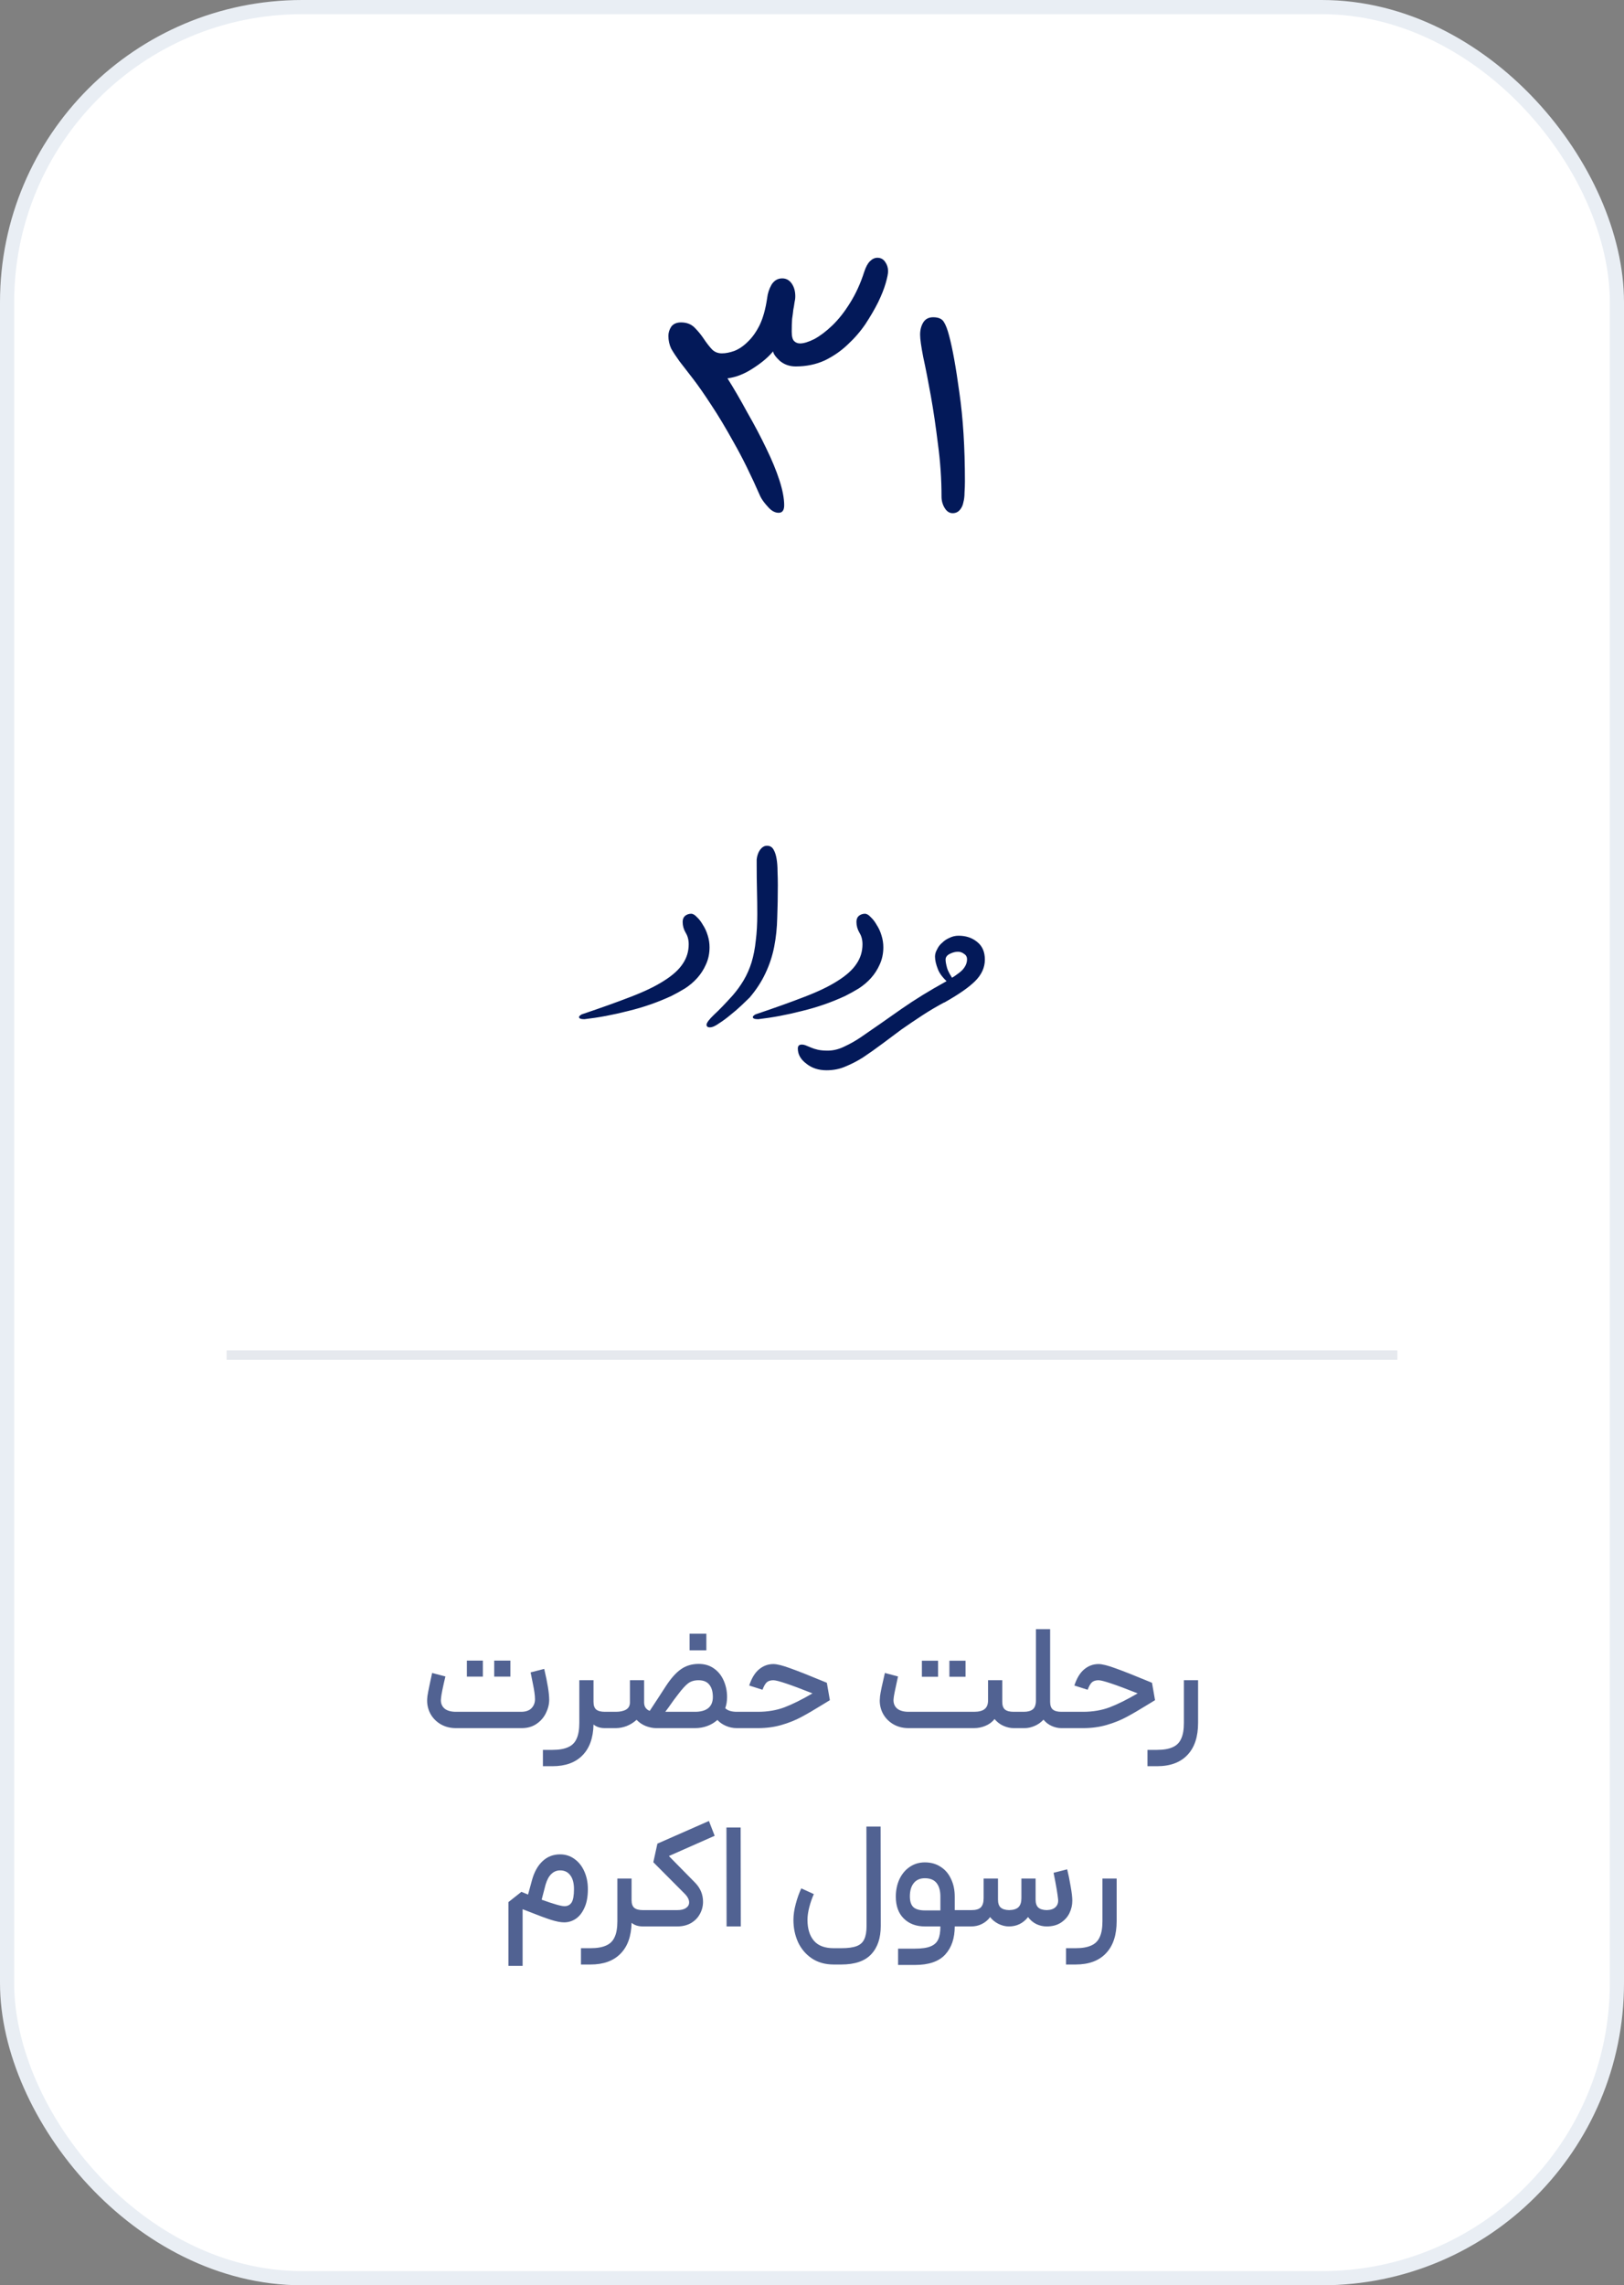 <svg width="172" height="242" viewBox="0 0 172 242" fill="none" xmlns="http://www.w3.org/2000/svg">
<rect x="0" y="0" width="172" height="242" fill="#808080" stroke="none"/>
<rect x="0.75" y="0.75" width="170.5" height="240.5" rx="31.25" fill="white" stroke="#E9EEF4" stroke-width="1.5"/>
<path d="M48.294 183C47.697 183 47.163 182.867 46.694 182.6C46.235 182.333 45.878 181.981 45.622 181.544C45.366 181.096 45.238 180.605 45.238 180.072C45.238 179.976 45.248 179.821 45.27 179.608C45.302 179.384 45.371 179.016 45.478 178.504C45.584 177.992 45.681 177.544 45.766 177.16L47.174 177.528C46.886 178.733 46.731 179.501 46.71 179.832C46.699 179.885 46.694 179.955 46.694 180.04C46.694 180.424 46.833 180.728 47.11 180.952C47.387 181.165 47.782 181.272 48.294 181.272H55.19C55.681 181.272 56.048 181.144 56.294 180.888C56.539 180.632 56.662 180.317 56.662 179.944C56.662 179.549 56.587 179 56.438 178.296C56.299 177.592 56.219 177.192 56.198 177.096L57.638 176.728C57.99 178.221 58.166 179.309 58.166 179.992C58.166 180.472 58.048 180.947 57.814 181.416C57.59 181.875 57.259 182.253 56.822 182.552C56.385 182.851 55.862 183 55.254 183H48.294ZM49.446 175.848H51.142V177.544H49.446V175.848ZM52.342 175.848H54.054V177.544H52.342V175.848ZM62.86 177.928V180.216C62.86 180.6 62.956 180.872 63.148 181.032C63.34 181.192 63.644 181.272 64.06 181.272H64.268L64.364 182.152L64.268 183H64.06C63.569 183 63.169 182.872 62.86 182.616C62.828 184.035 62.439 185.123 61.692 185.88C60.945 186.648 59.884 187.032 58.508 187.032H57.5V185.304H58.508C59.201 185.304 59.756 185.208 60.172 185.016C60.588 184.835 60.887 184.536 61.068 184.12C61.26 183.715 61.356 183.155 61.356 182.44V177.928H62.86ZM68.219 180.28C68.219 180.717 68.417 181.016 68.811 181.176C68.972 180.92 69.297 180.424 69.787 179.688L70.523 178.552C71.067 177.72 71.601 177.123 72.124 176.76C72.657 176.387 73.281 176.2 73.996 176.2C74.625 176.2 75.163 176.36 75.612 176.68C76.07 177 76.417 177.432 76.651 177.976C76.886 178.509 77.004 179.085 77.004 179.704C77.004 180.141 76.939 180.536 76.811 180.888C77.067 181.144 77.478 181.272 78.043 181.272H78.507L78.635 182.152L78.507 183H78.028C77.633 183 77.249 182.92 76.876 182.76C76.513 182.6 76.214 182.392 75.98 182.136C75.67 182.413 75.313 182.627 74.907 182.776C74.502 182.925 74.07 183 73.612 183H69.484C69.163 183 68.811 182.931 68.427 182.792C68.043 182.643 67.707 182.419 67.419 182.12C67.121 182.397 66.774 182.616 66.379 182.776C65.985 182.925 65.596 183 65.212 183H64.059V181.272H65.228C65.686 181.272 66.049 181.192 66.316 181.032C66.582 180.872 66.716 180.621 66.716 180.28V177.928H68.219V180.28ZM73.612 181.272C74.219 181.272 74.683 181.144 75.004 180.888C75.334 180.621 75.499 180.227 75.499 179.704C75.499 179.149 75.377 178.717 75.132 178.408C74.886 178.088 74.502 177.928 73.98 177.928C73.542 177.928 73.18 178.035 72.891 178.248C72.603 178.461 72.236 178.867 71.787 179.464C71.564 179.741 71.217 180.216 70.748 180.888L70.46 181.272H73.612ZM73.035 173H74.811V174.76H73.035V173ZM78.309 181.272H80.277C81.312 181.272 82.251 181.112 83.093 180.792C83.936 180.472 84.922 179.981 86.053 179.32C83.717 178.392 82.336 177.928 81.909 177.928C81.621 177.928 81.392 177.997 81.221 178.136C81.061 178.275 80.906 178.541 80.757 178.936L79.349 178.488C79.605 177.709 79.952 177.139 80.389 176.776C80.837 176.403 81.344 176.216 81.909 176.216C82.304 176.216 82.917 176.371 83.749 176.68C84.581 176.979 85.754 177.443 87.269 178.072L87.573 178.2L87.893 180.04L87.317 180.392C86.336 181 85.525 181.475 84.885 181.816C84.256 182.157 83.552 182.44 82.773 182.664C82.005 182.888 81.173 183 80.277 183H78.309V181.272ZM96.231 183C95.634 183 95.1 182.867 94.631 182.6C94.172 182.333 93.815 181.981 93.559 181.544C93.303 181.096 93.175 180.605 93.175 180.072C93.175 179.976 93.186 179.821 93.207 179.608C93.26 179.192 93.431 178.376 93.719 177.16L95.111 177.528L94.999 178.04C94.786 178.989 94.668 179.587 94.647 179.832C94.636 179.885 94.631 179.955 94.631 180.04C94.631 180.424 94.77 180.728 95.047 180.952C95.324 181.165 95.719 181.272 96.231 181.272H103.159C103.671 181.272 104.044 181.176 104.279 180.984C104.524 180.792 104.647 180.483 104.647 180.056V177.928H106.151V180.216C106.151 180.6 106.247 180.872 106.439 181.032C106.631 181.192 106.935 181.272 107.351 181.272H107.895L107.991 182.12L107.895 183H107.351C107.01 183 106.652 182.92 106.279 182.76C105.916 182.6 105.602 182.36 105.335 182.04C105.079 182.36 104.754 182.6 104.359 182.76C103.975 182.92 103.575 183 103.159 183H96.231ZM97.639 175.864H99.351V177.56H97.639V175.864ZM100.551 175.864H102.263V177.56H100.551V175.864ZM107.732 181.272H108.437C108.863 181.272 109.183 181.181 109.397 181C109.61 180.819 109.717 180.504 109.717 180.056V172.52H111.221V180.056V180.216C111.221 180.6 111.317 180.872 111.509 181.032C111.701 181.192 111.999 181.272 112.405 181.272H112.965L113.045 182.168L112.965 183H112.405C112.074 183 111.738 182.925 111.397 182.776C111.055 182.627 110.762 182.403 110.517 182.104C110.239 182.403 109.919 182.627 109.557 182.776C109.205 182.925 108.858 183 108.517 183H107.732V181.272ZM112.747 181.272H114.715C115.749 181.272 116.688 181.112 117.531 180.792C118.373 180.472 119.36 179.981 120.491 179.32C118.155 178.392 116.773 177.928 116.347 177.928C116.059 177.928 115.829 177.997 115.659 178.136C115.499 178.275 115.344 178.541 115.195 178.936L113.787 178.488C114.043 177.709 114.389 177.139 114.827 176.776C115.275 176.403 115.781 176.216 116.347 176.216C116.741 176.216 117.355 176.371 118.187 176.68C119.019 176.979 120.192 177.443 121.707 178.072L122.011 178.2L122.331 180.04L121.755 180.392C120.773 181 119.963 181.475 119.323 181.816C118.693 182.157 117.989 182.44 117.211 182.664C116.443 182.888 115.611 183 114.715 183H112.747V181.272ZM126.891 177.928V182.44C126.891 183.912 126.518 185.043 125.771 185.832C125.025 186.632 123.947 187.032 122.539 187.032H121.531V185.304H122.539C123.233 185.304 123.787 185.208 124.203 185.016C124.619 184.835 124.918 184.536 125.099 184.12C125.291 183.715 125.387 183.155 125.387 182.44V177.928H126.891ZM53.847 201.424L55.223 200.336L55.927 200.624L56.343 199.104C56.578 198.24 56.951 197.568 57.463 197.088C57.975 196.608 58.593 196.368 59.319 196.368C59.895 196.368 60.407 196.533 60.855 196.864C61.303 197.184 61.65 197.627 61.895 198.192C62.14 198.747 62.263 199.365 62.263 200.048C62.263 200.848 62.14 201.509 61.895 202.032C61.66 202.555 61.351 202.944 60.967 203.2C60.593 203.445 60.188 203.568 59.751 203.568C59.377 203.568 58.908 203.477 58.343 203.296C57.778 203.115 57.015 202.832 56.055 202.448L55.351 202.176V208.176H53.847V201.424ZM57.367 201.168C58.636 201.627 59.441 201.856 59.783 201.856C60.114 201.856 60.364 201.728 60.535 201.472C60.706 201.205 60.791 200.731 60.791 200.048C60.791 199.419 60.663 198.933 60.407 198.592C60.151 198.24 59.788 198.064 59.319 198.064C58.967 198.064 58.657 198.192 58.391 198.448C58.135 198.693 57.932 199.067 57.783 199.568L57.367 201.168ZM66.891 198.928V201.216C66.891 201.6 66.987 201.872 67.179 202.032C67.371 202.192 67.675 202.272 68.091 202.272H68.299L68.395 203.152L68.299 204H68.091C67.601 204 67.201 203.872 66.891 203.616C66.859 205.035 66.47 206.123 65.723 206.88C64.977 207.648 63.915 208.032 62.539 208.032H61.531V206.304H62.539C63.233 206.304 63.787 206.208 64.203 206.016C64.619 205.835 64.918 205.536 65.099 205.12C65.291 204.715 65.387 204.155 65.387 203.44V198.928H66.891ZM75.691 194.4L70.843 196.544L73.611 199.36C74.176 199.936 74.459 200.613 74.459 201.392C74.459 201.851 74.347 202.283 74.123 202.688C73.909 203.083 73.595 203.403 73.179 203.648C72.763 203.883 72.272 204 71.707 204H68.139V202.272H71.723C72.128 202.272 72.437 202.197 72.651 202.048C72.875 201.899 72.987 201.701 72.987 201.456C72.987 201.157 72.827 200.848 72.507 200.528L69.195 197.2L69.627 195.232L75.083 192.832L75.691 194.4ZM76.939 193.52H78.442L78.459 204H76.954L76.939 193.52ZM88.306 208.032C87.4 208.032 86.621 207.813 85.97 207.376C85.33 206.939 84.845 206.363 84.514 205.648C84.194 204.933 84.034 204.155 84.034 203.312C84.034 202.789 84.114 202.229 84.274 201.632C84.434 201.024 84.632 200.469 84.866 199.968L86.194 200.576C86.002 201.003 85.842 201.461 85.714 201.952C85.586 202.443 85.522 202.896 85.522 203.312C85.522 204.24 85.746 204.971 86.194 205.504C86.642 206.037 87.346 206.304 88.306 206.304H89.09C89.805 206.304 90.354 206.229 90.738 206.08C91.122 205.931 91.389 205.685 91.538 205.344C91.698 205.013 91.778 204.549 91.778 203.952L91.762 193.424H93.266L93.282 203.952C93.282 205.232 92.946 206.229 92.274 206.944C91.602 207.669 90.541 208.032 89.09 208.032H88.306ZM96.894 206.352C97.62 206.352 98.174 206.272 98.558 206.112C98.953 205.952 99.225 205.701 99.374 205.36C99.523 205.029 99.598 204.576 99.598 204H97.966C97.038 204 96.291 203.723 95.726 203.168C95.161 202.613 94.878 201.84 94.878 200.848C94.878 200.165 95.006 199.547 95.262 198.992C95.529 198.437 95.891 198.005 96.35 197.696C96.82 197.376 97.353 197.216 97.95 197.216C98.59 197.216 99.145 197.371 99.614 197.68C100.094 197.979 100.462 198.405 100.718 198.96C100.985 199.504 101.118 200.133 101.118 200.848V202.272H101.998L102.11 203.152L101.998 204H101.118C101.118 205.248 100.782 206.24 100.11 206.976C99.438 207.712 98.366 208.08 96.894 208.08H95.118V206.352H96.894ZM96.366 200.816C96.366 201.349 96.494 201.733 96.75 201.968C97.006 202.192 97.412 202.304 97.966 202.304H99.598V200.832C99.598 200.224 99.465 199.749 99.198 199.408C98.931 199.067 98.516 198.896 97.95 198.896C97.438 198.896 97.043 199.072 96.766 199.424C96.499 199.765 96.366 200.229 96.366 200.816ZM101.842 202.272H102.882C103.351 202.272 103.682 202.176 103.874 201.984C104.077 201.781 104.178 201.456 104.178 201.008V198.928H105.698V201.152C105.698 201.547 105.794 201.829 105.986 202C106.178 202.171 106.477 202.261 106.882 202.272C107.341 202.261 107.671 202.155 107.874 201.952C108.077 201.749 108.178 201.429 108.178 200.992V198.928H109.682V201.152C109.682 201.547 109.778 201.829 109.97 202C110.162 202.171 110.455 202.261 110.85 202.272C111.277 202.261 111.591 202.155 111.794 201.952C112.007 201.749 112.098 201.477 112.066 201.136C112.013 200.581 111.853 199.643 111.586 198.32L113.026 197.952C113.165 198.507 113.287 199.109 113.394 199.76C113.511 200.4 113.57 200.907 113.57 201.28C113.57 201.739 113.469 202.176 113.266 202.592C113.063 203.008 112.754 203.349 112.338 203.616C111.933 203.872 111.437 204 110.85 204C110.487 204 110.13 203.92 109.778 203.76C109.426 203.589 109.127 203.339 108.882 203.008C108.359 203.669 107.682 204 106.85 204C106.487 204 106.119 203.909 105.746 203.728C105.373 203.536 105.079 203.296 104.866 203.008C104.631 203.328 104.338 203.573 103.986 203.744C103.645 203.915 103.266 204 102.85 204H101.842V202.272ZM118.266 198.928V203.44C118.266 204.912 117.893 206.043 117.146 206.832C116.4 207.632 115.322 208.032 113.914 208.032H112.906V206.304H113.914C114.608 206.304 115.162 206.208 115.578 206.016C115.994 205.835 116.293 205.536 116.474 205.12C116.666 204.715 116.762 204.155 116.762 203.44V198.928H118.266Z" fill="#516292"/>
<path d="M91.538 28.766C91.706 28.262 91.902 27.898 92.126 27.674C92.378 27.422 92.644 27.296 92.924 27.296C93.288 27.296 93.568 27.45 93.764 27.758C93.96 28.038 94.058 28.36 94.058 28.724C94.058 28.976 93.974 29.396 93.806 29.984C93.638 30.572 93.372 31.244 93.008 32C92.644 32.728 92.196 33.498 91.664 34.31C91.132 35.094 90.502 35.822 89.774 36.494C89.074 37.166 88.262 37.726 87.338 38.174C86.414 38.594 85.392 38.804 84.272 38.804C83.628 38.804 83.068 38.608 82.592 38.216C82.144 37.796 81.906 37.46 81.878 37.208C81.374 37.824 80.66 38.426 79.736 39.014C78.84 39.602 77.944 39.952 77.048 40.064C77.72 41.128 78.42 42.332 79.148 43.676C79.904 44.992 80.576 46.266 81.164 47.498C81.752 48.702 82.214 49.822 82.55 50.858C82.886 51.894 83.054 52.776 83.054 53.504C83.054 54.036 82.858 54.302 82.466 54.302C82.074 54.302 81.696 54.092 81.332 53.672C80.968 53.28 80.702 52.916 80.534 52.58C79.554 50.34 78.616 48.436 77.72 46.868C76.852 45.3 76.054 43.97 75.326 42.878C74.598 41.758 73.954 40.834 73.394 40.106C72.834 39.378 72.358 38.762 71.966 38.258C71.602 37.754 71.308 37.306 71.084 36.914C70.888 36.494 70.79 36.046 70.79 35.57C70.79 35.234 70.888 34.912 71.084 34.604C71.308 34.296 71.658 34.142 72.134 34.142C72.722 34.142 73.198 34.324 73.562 34.688C73.926 35.052 74.248 35.444 74.528 35.864C74.808 36.284 75.088 36.648 75.368 36.956C75.648 37.264 76.012 37.418 76.46 37.418C76.852 37.418 77.286 37.334 77.762 37.166C78.266 36.97 78.742 36.648 79.19 36.2C79.666 35.752 80.086 35.164 80.45 34.436C80.814 33.68 81.08 32.728 81.248 31.58C81.304 31.076 81.458 30.6 81.71 30.152C81.99 29.704 82.368 29.48 82.844 29.48C83.264 29.48 83.6 29.662 83.852 30.026C84.104 30.39 84.23 30.838 84.23 31.37C84.23 31.594 84.202 31.818 84.146 32.042C84.118 32.266 84.076 32.518 84.02 32.798C83.992 33.078 83.95 33.4 83.894 33.764C83.866 34.128 83.852 34.576 83.852 35.108C83.852 35.612 83.936 35.948 84.104 36.116C84.272 36.284 84.482 36.368 84.734 36.368C85.126 36.368 85.63 36.214 86.246 35.906C86.862 35.57 87.492 35.094 88.136 34.478C88.808 33.834 89.438 33.036 90.026 32.084C90.642 31.104 91.146 29.998 91.538 28.766ZM100.894 54.344C100.558 54.344 100.278 54.162 100.054 53.798C99.829 53.434 99.718 53.028 99.718 52.58C99.718 50.732 99.591 48.884 99.34 47.036C99.115 45.188 98.864 43.48 98.584 41.912C98.303 40.344 98.037 38.986 97.785 37.838C97.561 36.69 97.45 35.892 97.45 35.444C97.45 34.94 97.561 34.506 97.785 34.142C98.01 33.778 98.359 33.596 98.835 33.596C99.395 33.596 99.773 33.764 99.969 34.1C100.166 34.408 100.348 34.884 100.516 35.528C100.88 36.872 101.244 38.888 101.608 41.576C102 44.264 102.196 47.4 102.196 50.984C102.196 51.376 102.182 51.768 102.154 52.16C102.154 52.552 102.112 52.902 102.028 53.21C101.972 53.518 101.846 53.784 101.65 54.008C101.454 54.232 101.202 54.344 100.894 54.344Z" fill="#031959"/>
<path d="M73.197 96.76C73.389 96.76 73.591 96.877 73.805 97.112C74.039 97.325 74.253 97.603 74.445 97.944C74.658 98.264 74.829 98.637 74.957 99.064C75.085 99.469 75.149 99.885 75.149 100.312C75.149 100.973 75.021 101.581 74.765 102.136C74.53 102.669 74.221 103.149 73.837 103.576C73.474 103.981 73.047 104.344 72.557 104.664C72.066 104.963 71.586 105.229 71.117 105.464C69.645 106.147 68.109 106.68 66.509 107.064C64.93 107.469 63.394 107.757 61.901 107.928C61.517 107.928 61.325 107.853 61.325 107.704C61.325 107.619 61.421 107.523 61.613 107.416C63.639 106.733 65.367 106.115 66.797 105.56C68.247 105.005 69.421 104.44 70.317 103.864C71.234 103.288 71.895 102.691 72.301 102.072C72.727 101.453 72.941 100.76 72.941 99.992C72.941 99.523 72.834 99.117 72.621 98.776C72.407 98.413 72.301 98.029 72.301 97.624C72.301 97.347 72.386 97.133 72.557 96.984C72.749 96.835 72.962 96.76 73.197 96.76ZM81.229 89.56C81.549 89.56 81.783 89.699 81.933 89.976C82.082 90.232 82.189 90.563 82.253 90.968C82.317 91.352 82.349 91.789 82.349 92.28C82.37 92.749 82.381 93.229 82.381 93.72C82.381 94.936 82.359 96.088 82.317 97.176C82.295 98.243 82.189 99.267 81.997 100.248C81.805 101.229 81.495 102.168 81.069 103.064C80.663 103.939 80.109 104.792 79.405 105.624C79.191 105.837 78.893 106.125 78.509 106.488C78.146 106.829 77.762 107.16 77.357 107.48C76.951 107.821 76.546 108.12 76.141 108.376C75.757 108.653 75.437 108.792 75.181 108.792C74.946 108.792 74.829 108.696 74.829 108.504C74.85 108.291 75.117 107.939 75.629 107.448C76.141 106.979 76.791 106.307 77.581 105.432C78.029 104.92 78.423 104.376 78.765 103.8C79.106 103.224 79.383 102.595 79.597 101.912C79.81 101.208 79.959 100.44 80.045 99.608C80.151 98.776 80.205 97.837 80.205 96.792C80.205 95.981 80.194 95.149 80.173 94.296C80.151 93.443 80.141 92.557 80.141 91.64C80.141 91.469 80.141 91.267 80.141 91.032C80.162 90.797 80.215 90.573 80.301 90.36C80.386 90.147 80.503 89.965 80.653 89.816C80.823 89.645 81.015 89.56 81.229 89.56ZM91.603 96.76C91.795 96.76 91.998 96.877 92.211 97.112C92.445 97.325 92.659 97.603 92.851 97.944C93.064 98.264 93.235 98.637 93.363 99.064C93.491 99.469 93.555 99.885 93.555 100.312C93.555 100.973 93.427 101.581 93.171 102.136C92.936 102.669 92.627 103.149 92.243 103.576C91.88 103.981 91.454 104.344 90.963 104.664C90.472 104.963 89.992 105.229 89.523 105.464C88.051 106.147 86.515 106.68 84.915 107.064C83.336 107.469 81.8 107.757 80.307 107.928C79.923 107.928 79.731 107.853 79.731 107.704C79.731 107.619 79.827 107.523 80.019 107.416C82.046 106.733 83.773 106.115 85.203 105.56C86.653 105.005 87.827 104.44 88.723 103.864C89.64 103.288 90.302 102.691 90.707 102.072C91.133 101.453 91.347 100.76 91.347 99.992C91.347 99.523 91.24 99.117 91.027 98.776C90.814 98.413 90.707 98.029 90.707 97.624C90.707 97.347 90.792 97.133 90.963 96.984C91.155 96.835 91.368 96.76 91.603 96.76ZM100.147 106.072C99.23 106.563 98.397 107.053 97.651 107.544C96.904 108.035 96.179 108.525 95.475 109.016C94.792 109.528 94.12 110.029 93.459 110.52C92.776 111.032 92.083 111.523 91.379 111.992C90.803 112.355 90.206 112.664 89.587 112.92C88.968 113.197 88.285 113.336 87.539 113.336C86.686 113.336 85.971 113.101 85.395 112.632C84.797 112.184 84.499 111.651 84.499 111.032C84.499 110.755 84.638 110.616 84.915 110.616C85.064 110.616 85.213 110.648 85.363 110.712C85.512 110.776 85.694 110.851 85.907 110.936C86.099 111.021 86.334 111.096 86.611 111.16C86.888 111.224 87.24 111.256 87.667 111.256C88.264 111.256 88.862 111.107 89.459 110.808C90.056 110.531 90.621 110.211 91.155 109.848C92.648 108.824 94.088 107.821 95.475 106.84C96.883 105.859 98.44 104.899 100.147 103.96V106.072ZM100.756 104.336C100.031 103.76 99.561 103.205 99.348 102.672C99.135 102.139 99.028 101.68 99.028 101.296C99.028 101.04 99.103 100.784 99.252 100.528C99.38 100.251 99.561 100.016 99.796 99.824C100.009 99.611 100.265 99.44 100.564 99.312C100.863 99.163 101.183 99.088 101.524 99.088C102.313 99.088 102.975 99.312 103.508 99.76C104.041 100.187 104.308 100.805 104.308 101.616C104.308 102.448 103.967 103.205 103.284 103.888C102.623 104.549 101.535 105.307 100.02 106.16C99.7 106.16 99.508 106.075 99.444 105.904C99.359 105.712 99.316 105.488 99.316 105.232C99.316 104.976 99.348 104.773 99.412 104.624C99.476 104.475 99.636 104.304 99.892 104.112C100.895 103.536 101.567 103.077 101.908 102.736C102.249 102.373 102.42 101.989 102.42 101.584C102.42 101.328 102.313 101.136 102.1 101.008C101.908 100.859 101.695 100.784 101.46 100.784C101.183 100.784 100.895 100.859 100.596 101.008C100.297 101.157 100.148 101.36 100.148 101.616C100.148 101.829 100.201 102.128 100.308 102.512C100.415 102.875 100.692 103.365 101.14 103.984L100.756 104.336Z" fill="#031959"/>
<line x1="24" y1="143.5" x2="148" y2="143.5" stroke="#E6E9EE"/>
</svg>
